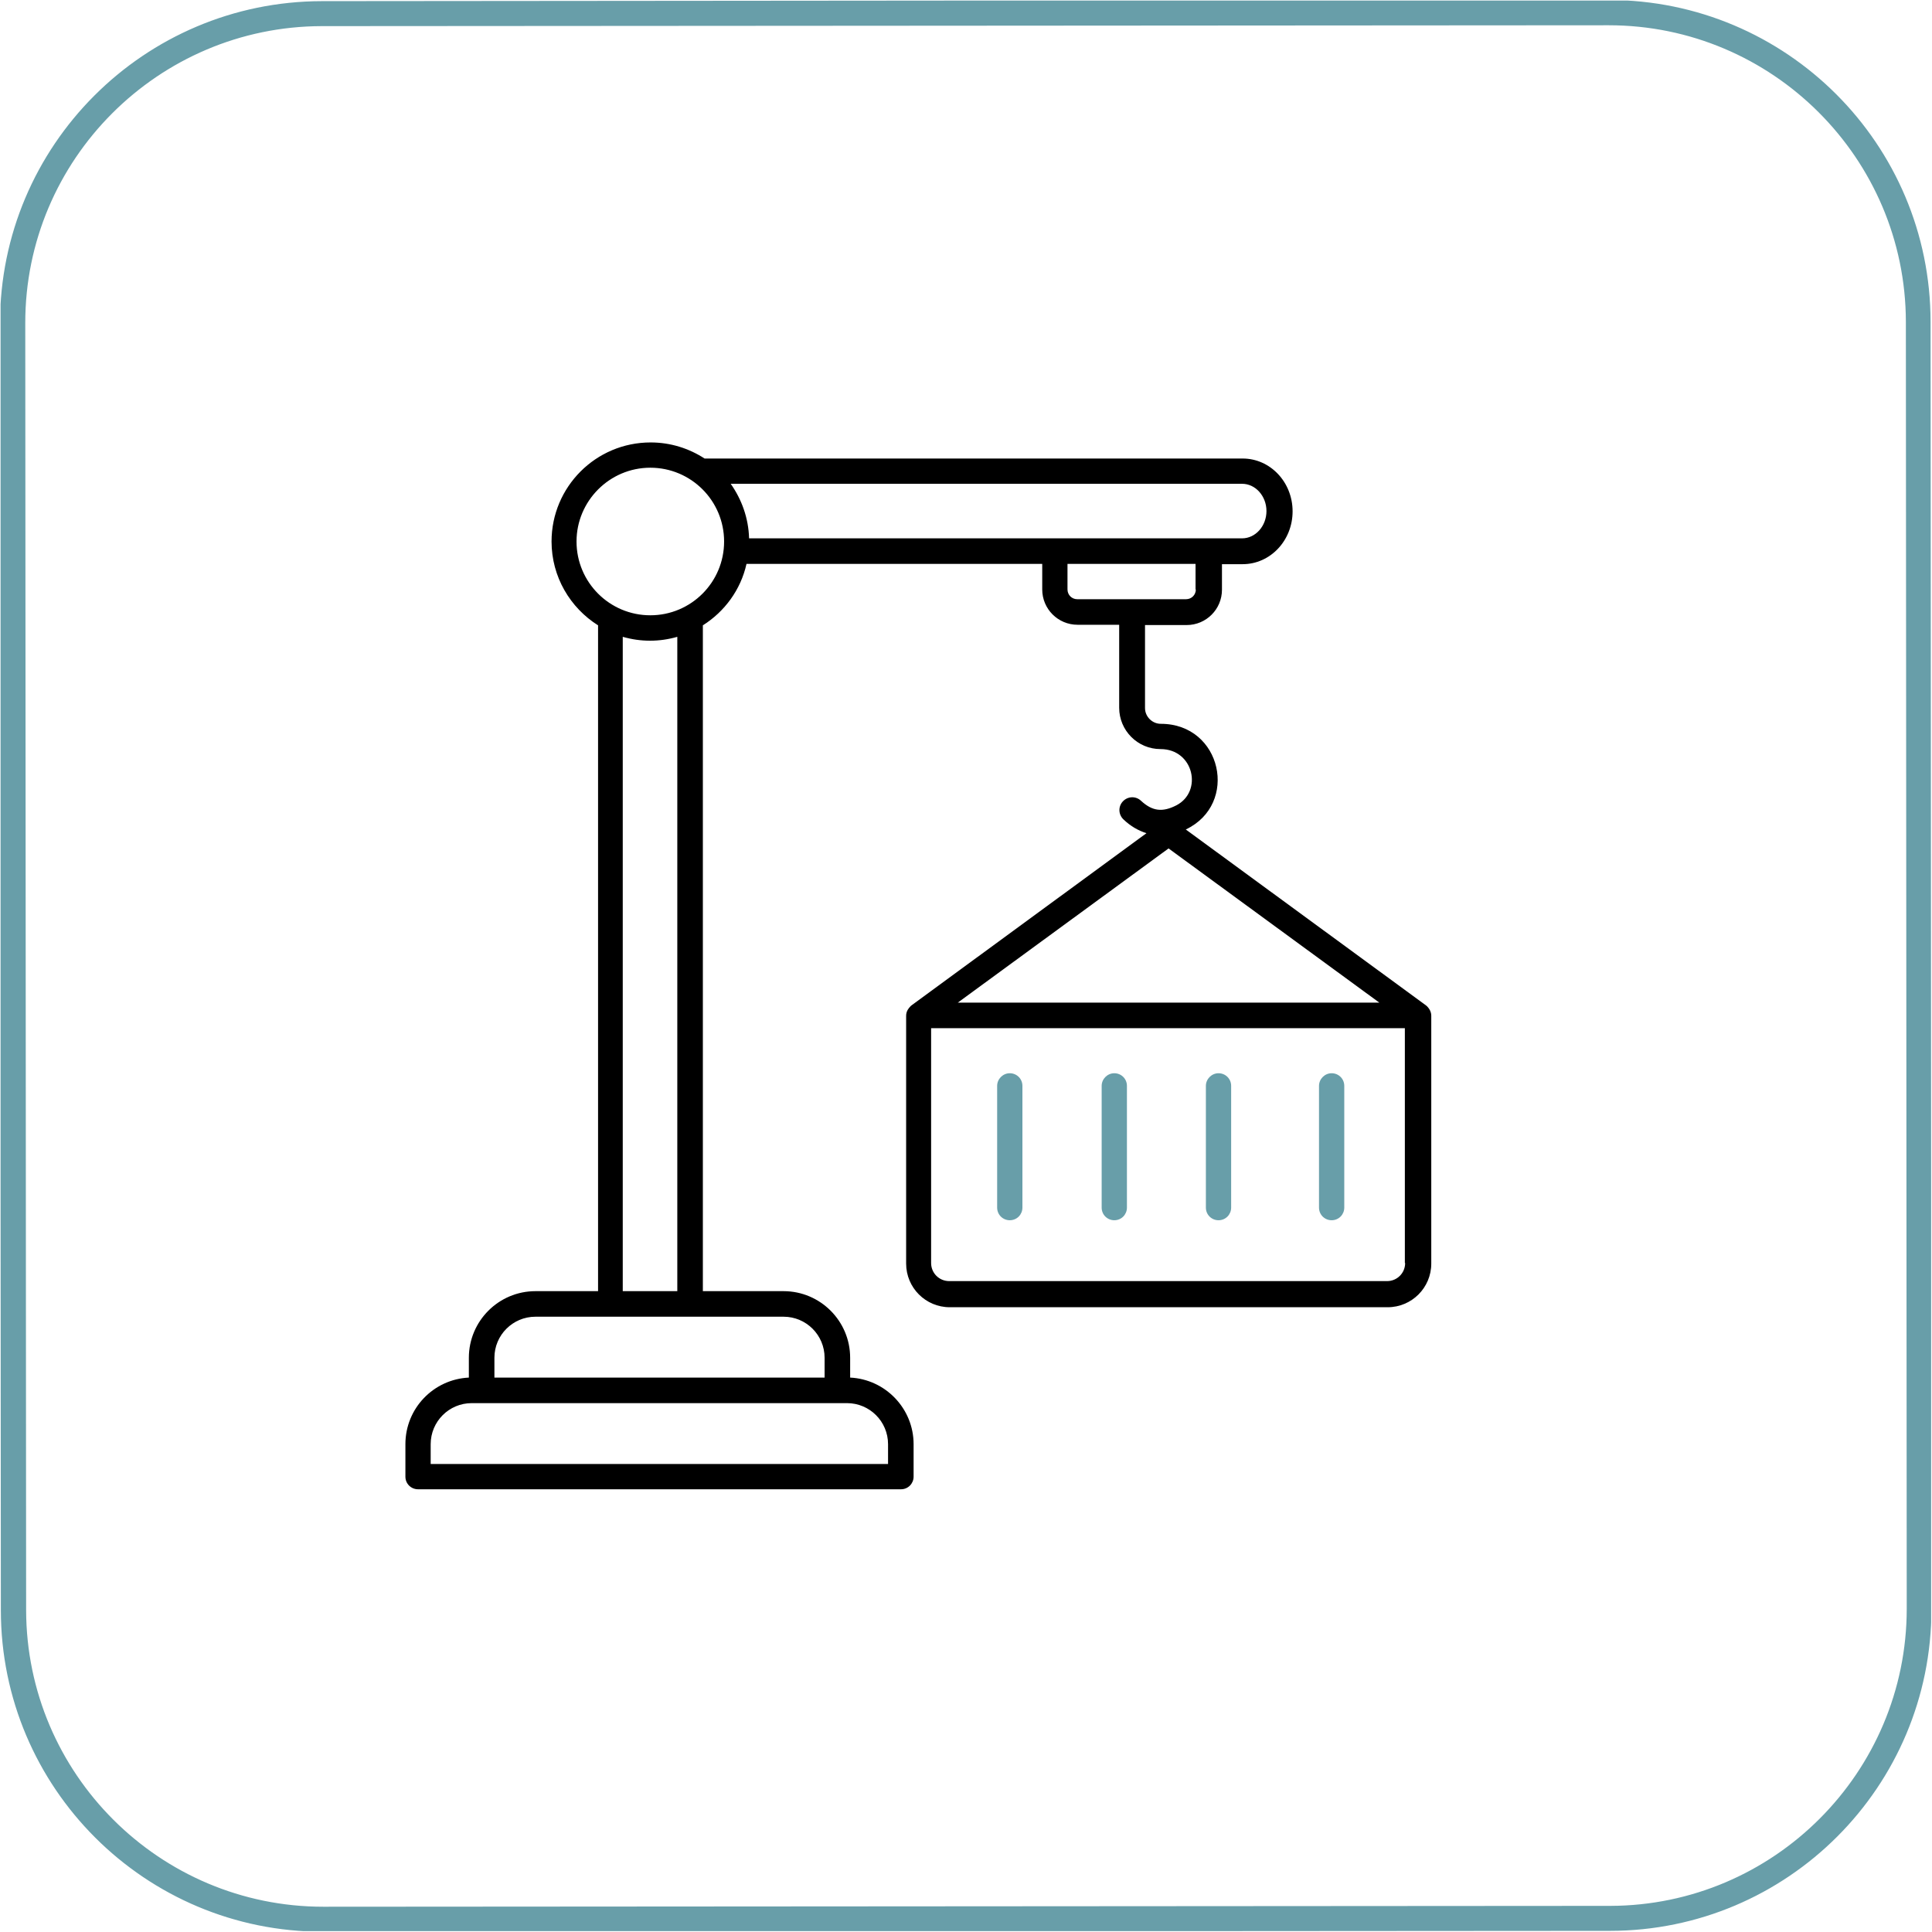 <?xml version="1.0" encoding="UTF-8"?> <svg xmlns="http://www.w3.org/2000/svg" xmlns:xlink="http://www.w3.org/1999/xlink" id="Layer_2" viewBox="0 0 67.29 67.29"><defs><style> .cls-1 { fill: none; } .cls-2 { clip-path: url(#clippath); } .cls-3 { fill: #689ea9; } </style><clipPath id="clippath"><rect class="cls-1" x=".02" y=".02" width="67.24" height="67.24"></rect></clipPath></defs><g id="Layer_1-2" data-name="Layer_1"><g><g class="cls-2"><path class="cls-3" d="M56.03.88c5.7,0,10.34,4.63,10.35,10.33l.03,44.82c0,5.7-4.63,10.34-10.33,10.35l-44.82.03c-5.7,0-10.34-4.63-10.35-10.33l-.03-44.82C.87,5.56,5.51.92,11.21.91l44.82-.03ZM56.03,0L11.21.04C5.02.05,0,5.07,0,11.26l.03,44.82c0,6.19,5.03,11.21,11.22,11.2l44.82-.03c6.19,0,11.21-5.03,11.2-11.22l-.03-44.82C67.24,5.02,62.22,0,56.03,0"></path></g><g><path d="M18.65,44.97c-1.28,0-2.32,1.04-2.32,2.32v.69c-1.23.06-2.21,1.07-2.21,2.32v1.13c0,.25.2.44.44.44h16.82c.25,0,.44-.2.44-.44v-1.13c0-1.24-.98-2.26-2.21-2.32v-.69c0-1.28-1.04-2.32-2.32-2.32h-2.81v-23.19c.76-.48,1.32-1.24,1.52-2.14h10.3v.89c0,.68.55,1.23,1.23,1.23h1.45v2.89c0,.79.64,1.44,1.44,1.44,1.16,0,1.48,1.48.55,1.96-.49.25-.84.2-1.23-.16-.18-.17-.46-.16-.63.02-.17.18-.16.46.02.63.25.24.52.39.8.48-9.15,6.71-8.09,5.92-8.22,6.03-.04.04-.07.08-.1.13-.03.06-.05.12-.05.2,0,0,0,0,0,0v8.63c0,.84.68,1.52,1.52,1.52h15.25c.84,0,1.52-.68,1.52-1.52v-8.63s0,0,0,0c0-.08-.02-.14-.05-.2-.03-.06-.09-.13-.13-.16l-8.37-6.13c1.86-.88,1.26-3.68-.87-3.68-.3,0-.55-.25-.55-.55v-2.89h1.45c.68,0,1.23-.55,1.23-1.23v-.89h.72c.96,0,1.74-.82,1.74-1.84s-.78-1.84-1.74-1.84h-18.74c-.54-.35-1.18-.56-1.88-.56-1.91,0-3.45,1.55-3.45,3.45,0,1.23.65,2.31,1.62,2.92v23.19h-2.16ZM48.94,43.99c0,.35-.28.63-.63.63h-15.25c-.35,0-.63-.28-.63-.63v-8.18h16.5v8.18ZM48.03,34.92h-14.67l7.34-5.37,7.34,5.37ZM29.5,48.87c.79,0,1.43.64,1.43,1.43v.69h-15.93v-.69c0-.79.64-1.43,1.43-1.43h13.06ZM41.65,20.53c0,.19-.15.34-.34.34h-3.79c-.19,0-.34-.15-.34-.34v-.89h4.46v.89ZM43.26,16.85c.47,0,.85.43.85.95s-.38.95-.85.95h-17.17c-.02-.71-.26-1.36-.64-1.9h17.81ZM20.08,18.86c0-1.41,1.15-2.57,2.57-2.57s2.57,1.15,2.57,2.57-1.15,2.57-2.57,2.57-2.57-1.15-2.57-2.57ZM23.59,22.18v22.79h-1.9v-22.79c.63.18,1.27.18,1.9,0h0ZM27.29,45.86c.79,0,1.43.64,1.43,1.43v.69h-11.5v-.69c0-.79.64-1.43,1.43-1.43h8.64Z"></path><path class="cls-3" d="M46.38,42.5c.25,0,.44-.2.44-.44v-4.24c0-.25-.2-.44-.44-.44s-.44.2-.44.44v4.24c0,.25.2.44.44.44Z"></path><path class="cls-3" d="M38.81,42.5c.25,0,.44-.2.44-.44v-4.24c0-.25-.2-.44-.44-.44s-.44.2-.44.44v4.24c0,.25.2.44.44.44Z"></path><path class="cls-3" d="M42.44,42.5c.25,0,.44-.2.44-.44v-4.24c0-.25-.2-.44-.44-.44s-.44.2-.44.44v4.24c0,.25.2.44.44.44Z"></path><path class="cls-3" d="M35.17,42.5c.25,0,.44-.2.44-.44v-4.24c0-.25-.2-.44-.44-.44s-.44.2-.44.44v4.24c0,.25.2.44.44.44Z"></path></g></g></g></svg> 